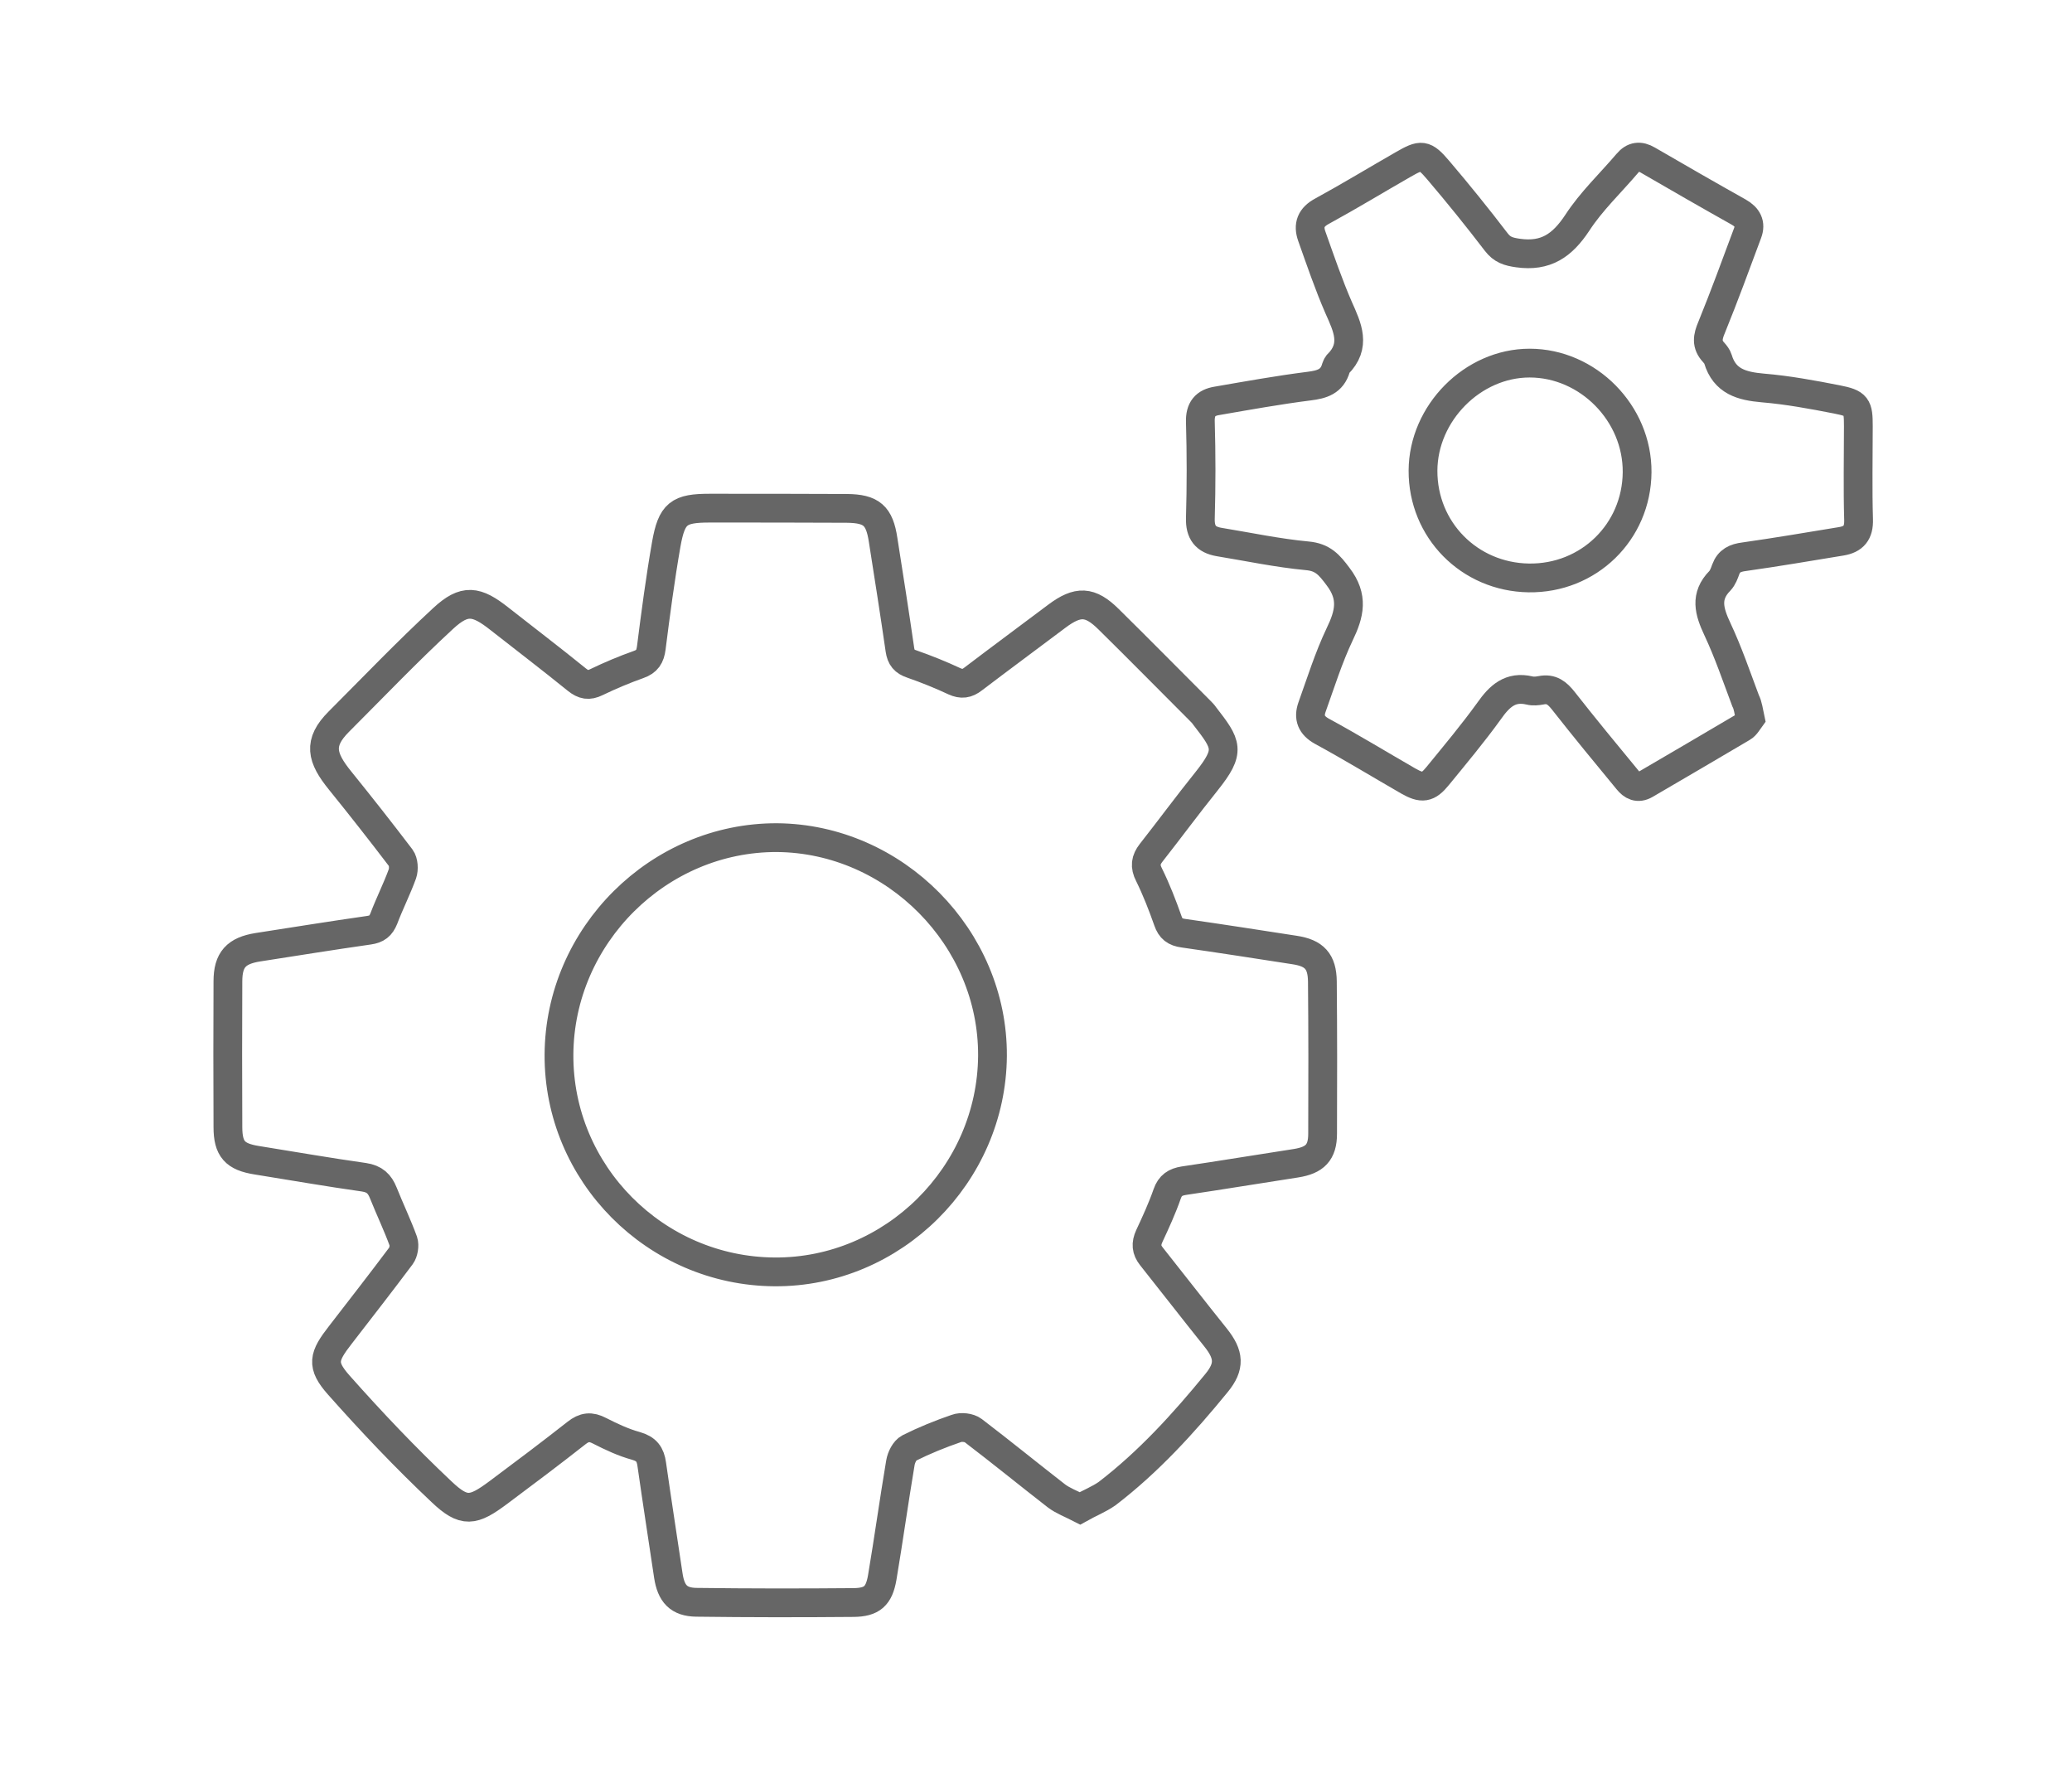 <?xml version="1.0" encoding="utf-8"?>
<!-- Generator: Adobe Illustrator 24.0.3, SVG Export Plug-In . SVG Version: 6.00 Build 0)  -->
<svg version="1.1" id="Ebene_1" xmlns="http://www.w3.org/2000/svg" xmlns:xlink="http://www.w3.org/1999/xlink" x="0px" y="0px"
	 width="90px" height="77px" viewBox="0 0 90 77" style="enable-background:new 0 0 90 77;" xml:space="preserve">
<style type="text/css">
	.st0{fill:none;stroke:#666666;stroke-width:1.25;stroke-miterlimit:10;}
</style>
<path class="st0" d="M46.91,65.51c-0.39-0.2-0.74-0.33-1.02-0.54c-1.21-0.94-2.4-1.91-3.62-2.84c-0.17-0.13-0.52-0.17-0.73-0.09
	c-0.7,0.24-1.39,0.52-2.05,0.85c-0.19,0.1-0.34,0.4-0.38,0.64c-0.28,1.66-0.51,3.33-0.79,4.99c-0.14,0.8-0.44,1.07-1.24,1.08
	c-2.28,0.02-4.56,0.02-6.83-0.01c-0.77-0.01-1.1-0.37-1.22-1.16c-0.24-1.61-0.49-3.22-0.72-4.83c-0.06-0.44-0.23-0.67-0.68-0.8
	c-0.55-0.15-1.08-0.4-1.59-0.66c-0.38-0.2-0.66-0.17-1,0.1c-1.12,0.88-2.25,1.73-3.39,2.58c-1.1,0.82-1.49,0.9-2.47-0.03
	c-1.56-1.47-3.04-3.03-4.46-4.63c-0.78-0.88-0.67-1.24,0.07-2.19c0.88-1.14,1.77-2.28,2.63-3.43c0.11-0.15,0.16-0.45,0.1-0.63
	c-0.26-0.71-0.59-1.4-0.87-2.1c-0.16-0.4-0.38-0.61-0.84-0.68c-1.56-0.22-3.1-0.49-4.66-0.74c-0.94-0.15-1.25-0.48-1.25-1.44
	c-0.01-2.11-0.01-4.22,0-6.33c0-0.94,0.36-1.33,1.3-1.48c1.61-0.25,3.22-0.51,4.83-0.74c0.34-0.05,0.51-0.18,0.64-0.5
	c0.25-0.66,0.57-1.29,0.81-1.95c0.07-0.2,0.05-0.53-0.07-0.69c-0.86-1.13-1.74-2.25-2.63-3.35c-0.82-1.01-0.98-1.65-0.06-2.57
	c1.5-1.5,2.97-3.04,4.53-4.48c0.93-0.86,1.44-0.78,2.45,0.02c1.12,0.88,2.25,1.74,3.36,2.64c0.29,0.23,0.51,0.27,0.84,0.11
	c0.6-0.29,1.22-0.55,1.84-0.77c0.37-0.13,0.5-0.34,0.55-0.72c0.19-1.5,0.39-3.01,0.65-4.5c0.24-1.35,0.54-1.57,1.89-1.57
	c1.98,0,3.96,0,5.95,0.01c1.08,0.01,1.42,0.31,1.58,1.37c0.25,1.59,0.5,3.18,0.73,4.77c0.05,0.34,0.19,0.51,0.52,0.62
	c0.63,0.22,1.25,0.47,1.85,0.75c0.31,0.14,0.54,0.11,0.81-0.1c1.21-0.92,2.43-1.82,3.64-2.73c0.91-0.68,1.44-0.66,2.24,0.13
	c1.33,1.31,2.64,2.64,3.96,3.96c0.08,0.08,0.16,0.16,0.22,0.25c0.96,1.24,1.14,1.5,0.08,2.83c-0.82,1.02-1.6,2.08-2.41,3.11
	c-0.24,0.31-0.28,0.58-0.09,0.95c0.32,0.65,0.58,1.32,0.82,2c0.12,0.35,0.31,0.49,0.67,0.54c1.61,0.23,3.22,0.48,4.83,0.73
	c0.86,0.13,1.2,0.49,1.21,1.37c0.02,2.2,0.02,4.41,0.01,6.61c0,0.82-0.34,1.15-1.15,1.28c-1.63,0.25-3.25,0.52-4.88,0.76
	c-0.37,0.06-0.59,0.2-0.72,0.57c-0.22,0.63-0.5,1.24-0.78,1.84c-0.15,0.33-0.13,0.59,0.09,0.87c0.93,1.17,1.85,2.36,2.79,3.53
	c0.59,0.74,0.64,1.25,0.04,1.98c-1.43,1.75-2.95,3.42-4.75,4.8C47.73,65.12,47.32,65.28,46.91,65.51z M24.28,45.8
	c-0.03,5.16,4.19,9.41,9.37,9.44c5.14,0.03,9.42-4.22,9.46-9.38c0.03-5.12-4.24-9.44-9.36-9.48C28.61,36.36,24.31,40.63,24.28,45.8z
	"/>
<path class="st0" d="M76.02,31.2c-0.09,0.12-0.18,0.31-0.34,0.4c-1.4,0.83-2.81,1.65-4.21,2.47c-0.33,0.19-0.57,0.06-0.77-0.19
	c-0.94-1.14-1.88-2.28-2.79-3.44c-0.27-0.34-0.52-0.55-0.97-0.46c-0.16,0.03-0.34,0.05-0.5,0.01c-0.84-0.2-1.31,0.25-1.76,0.89
	c-0.7,0.97-1.47,1.89-2.23,2.82c-0.43,0.53-0.68,0.56-1.28,0.22c-1.25-0.72-2.48-1.47-3.75-2.16c-0.47-0.26-0.59-0.6-0.43-1.05
	c0.38-1.06,0.72-2.15,1.2-3.16c0.43-0.89,0.61-1.62-0.07-2.51c-0.38-0.51-0.66-0.84-1.34-0.9c-1.28-0.12-2.55-0.39-3.83-0.6
	c-0.58-0.1-0.83-0.41-0.81-1.04c0.04-1.39,0.04-2.78,0-4.17c-0.02-0.57,0.22-0.84,0.72-0.92c1.33-0.23,2.66-0.47,4-0.64
	c0.57-0.07,1-0.2,1.17-0.79c0.02-0.05,0.04-0.11,0.07-0.15c0.82-0.81,0.43-1.61,0.05-2.46c-0.44-1.01-0.8-2.07-1.17-3.11
	c-0.17-0.48-0.04-0.83,0.45-1.09c1.19-0.65,2.34-1.35,3.51-2.02c0.8-0.46,0.93-0.47,1.54,0.25c0.86,1.01,1.7,2.05,2.51,3.11
	c0.26,0.34,0.53,0.42,0.95,0.48c1.21,0.17,1.92-0.33,2.57-1.31c0.61-0.94,1.45-1.73,2.18-2.59c0.26-0.31,0.54-0.34,0.88-0.14
	c1.31,0.76,2.63,1.52,3.95,2.26c0.39,0.22,0.54,0.51,0.39,0.91c-0.51,1.37-1.01,2.74-1.56,4.09c-0.18,0.42-0.24,0.75,0.09,1.1
	c0.07,0.08,0.15,0.18,0.18,0.28c0.29,0.98,1.04,1.18,1.95,1.26c1.08,0.09,2.16,0.29,3.23,0.5c0.86,0.17,0.92,0.29,0.92,1.16
	c0,1.35-0.03,2.7,0.01,4.05c0.02,0.59-0.22,0.86-0.75,0.95c-1.4,0.23-2.81,0.47-4.22,0.67c-0.39,0.05-0.66,0.17-0.8,0.55
	c-0.06,0.17-0.13,0.36-0.25,0.49c-0.67,0.68-0.47,1.34-0.11,2.11c0.47,1,0.83,2.06,1.22,3.1C75.93,30.64,75.95,30.88,76.02,31.2z
	 M71.11,20.51c0.02-2.56-2.13-4.74-4.67-4.74c-2.47,0-4.62,2.17-4.63,4.67c-0.01,2.57,2.01,4.62,4.59,4.66
	C69,25.14,71.09,23.11,71.11,20.51z"/>
</svg>
